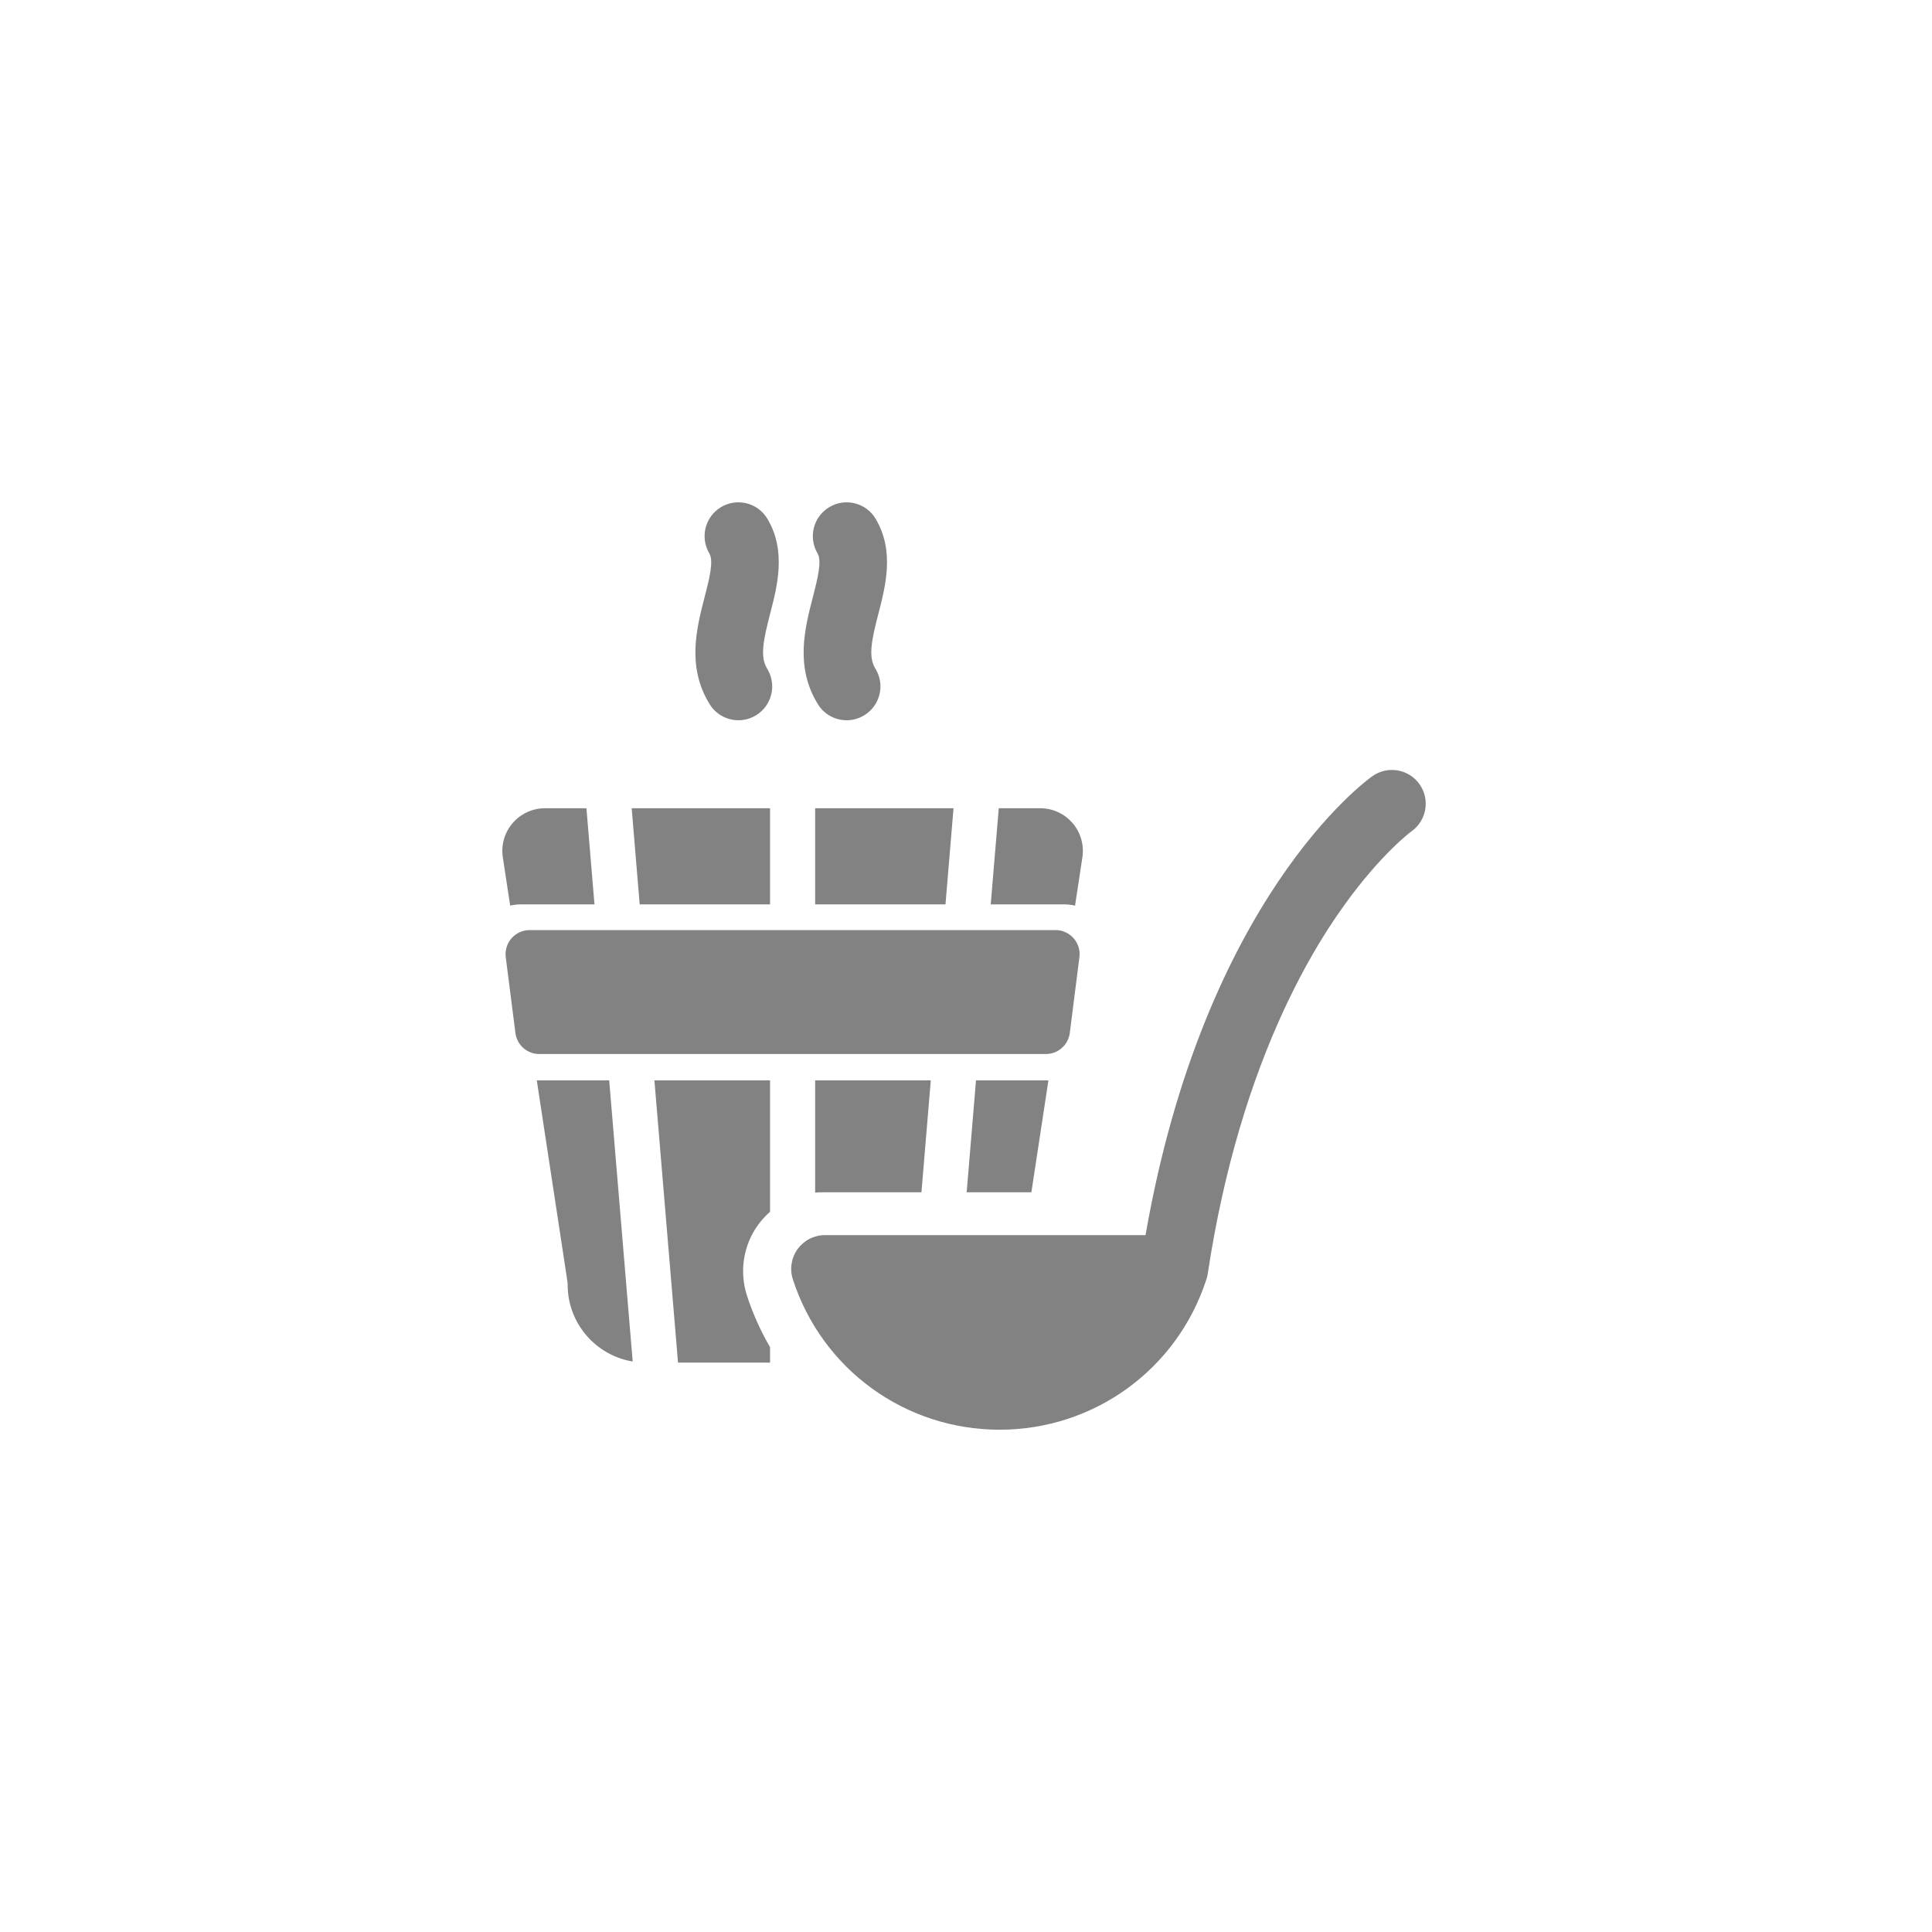 <svg width="50" height="50" viewBox="0 0 50 50" fill="none" xmlns="http://www.w3.org/2000/svg">
<path d="M18.366 18.225C18.531 18.493 18.817 18.64 19.11 18.64C19.267 18.64 19.427 18.598 19.57 18.509C19.981 18.255 20.108 17.716 19.854 17.305C19.663 16.997 19.756 16.564 19.93 15.887C20.119 15.161 20.352 14.256 19.862 13.429C19.616 13.013 19.079 12.876 18.663 13.122C18.248 13.369 18.111 13.905 18.357 14.321C18.476 14.522 18.354 14.993 18.236 15.449C18.028 16.256 17.768 17.259 18.366 18.225ZM21.167 18.225C21.332 18.493 21.618 18.64 21.912 18.64C22.069 18.64 22.227 18.598 22.371 18.509C22.782 18.255 22.909 17.716 22.655 17.305C22.464 16.997 22.557 16.564 22.732 15.887C22.92 15.161 23.154 14.256 22.663 13.429C22.417 13.013 21.88 12.876 21.465 13.123C21.049 13.369 20.912 13.906 21.158 14.321C21.277 14.522 21.155 14.993 21.038 15.449C20.829 16.256 20.569 17.259 21.167 18.225ZM13.892 27.96L14.685 33.165C14.689 33.194 14.691 33.223 14.691 33.253C14.691 34.249 15.421 35.079 16.374 35.236L15.766 27.96H13.892ZM17.547 35.264H19.929V34.864C19.682 34.441 19.481 33.992 19.33 33.526C19.13 32.907 19.238 32.223 19.621 31.697C19.711 31.574 19.814 31.461 19.929 31.361V27.96H16.936L17.547 35.264ZM21.272 30.856H23.847L24.089 27.96H21.096V30.865C21.154 30.859 21.213 30.856 21.272 30.856ZM25.017 30.856H26.692L27.133 27.96H25.259L25.017 30.856ZM27.822 23.438L28.012 22.188C28.036 22.031 28.026 21.87 27.982 21.717C27.938 21.564 27.862 21.422 27.758 21.302C27.654 21.181 27.526 21.084 27.381 21.018C27.236 20.951 27.079 20.917 26.92 20.917H25.848L25.64 23.405H27.531C27.63 23.405 27.727 23.416 27.822 23.438ZM13.482 23.405H15.385L15.177 20.917H14.105C13.946 20.917 13.789 20.951 13.644 21.018C13.499 21.084 13.371 21.181 13.267 21.302C13.163 21.422 13.087 21.564 13.043 21.717C12.999 21.87 12.989 22.031 13.013 22.188L13.203 23.436C13.294 23.415 13.388 23.405 13.482 23.405ZM19.929 23.405V20.917H16.348L16.555 23.405H19.929ZM21.096 23.405H24.469L24.677 20.917H21.096V23.405Z" fill="#828282"/>
<path d="M36.737 20.295C36.458 19.901 35.912 19.808 35.517 20.087C35.336 20.215 31.166 23.259 29.646 31.965H21.351C21.213 31.965 21.077 31.997 20.954 32.06C20.831 32.123 20.725 32.213 20.643 32.325C20.562 32.437 20.509 32.566 20.487 32.702C20.465 32.839 20.476 32.978 20.519 33.109C21.273 35.437 23.423 37.001 25.87 37.001C28.31 37.001 30.455 35.446 31.215 33.13C31.235 33.075 31.249 33.017 31.257 32.958C31.467 31.576 31.747 30.346 32.066 29.257C32.77 26.855 33.66 25.141 34.387 24.016C34.521 23.809 34.66 23.605 34.805 23.404C35.76 22.081 36.523 21.518 36.529 21.515C36.923 21.235 37.016 20.689 36.737 20.295Z" fill="#828282"/>
<path d="M27.067 27.278C27.219 27.278 27.365 27.223 27.479 27.123C27.593 27.023 27.666 26.884 27.686 26.734L27.935 24.772C27.983 24.4 27.692 24.07 27.317 24.07H13.707C13.332 24.07 13.042 24.4 13.089 24.772L13.339 26.734C13.358 26.884 13.431 27.023 13.545 27.123C13.659 27.223 13.805 27.278 13.957 27.278H27.067Z" fill="#828282"/>
</svg>

